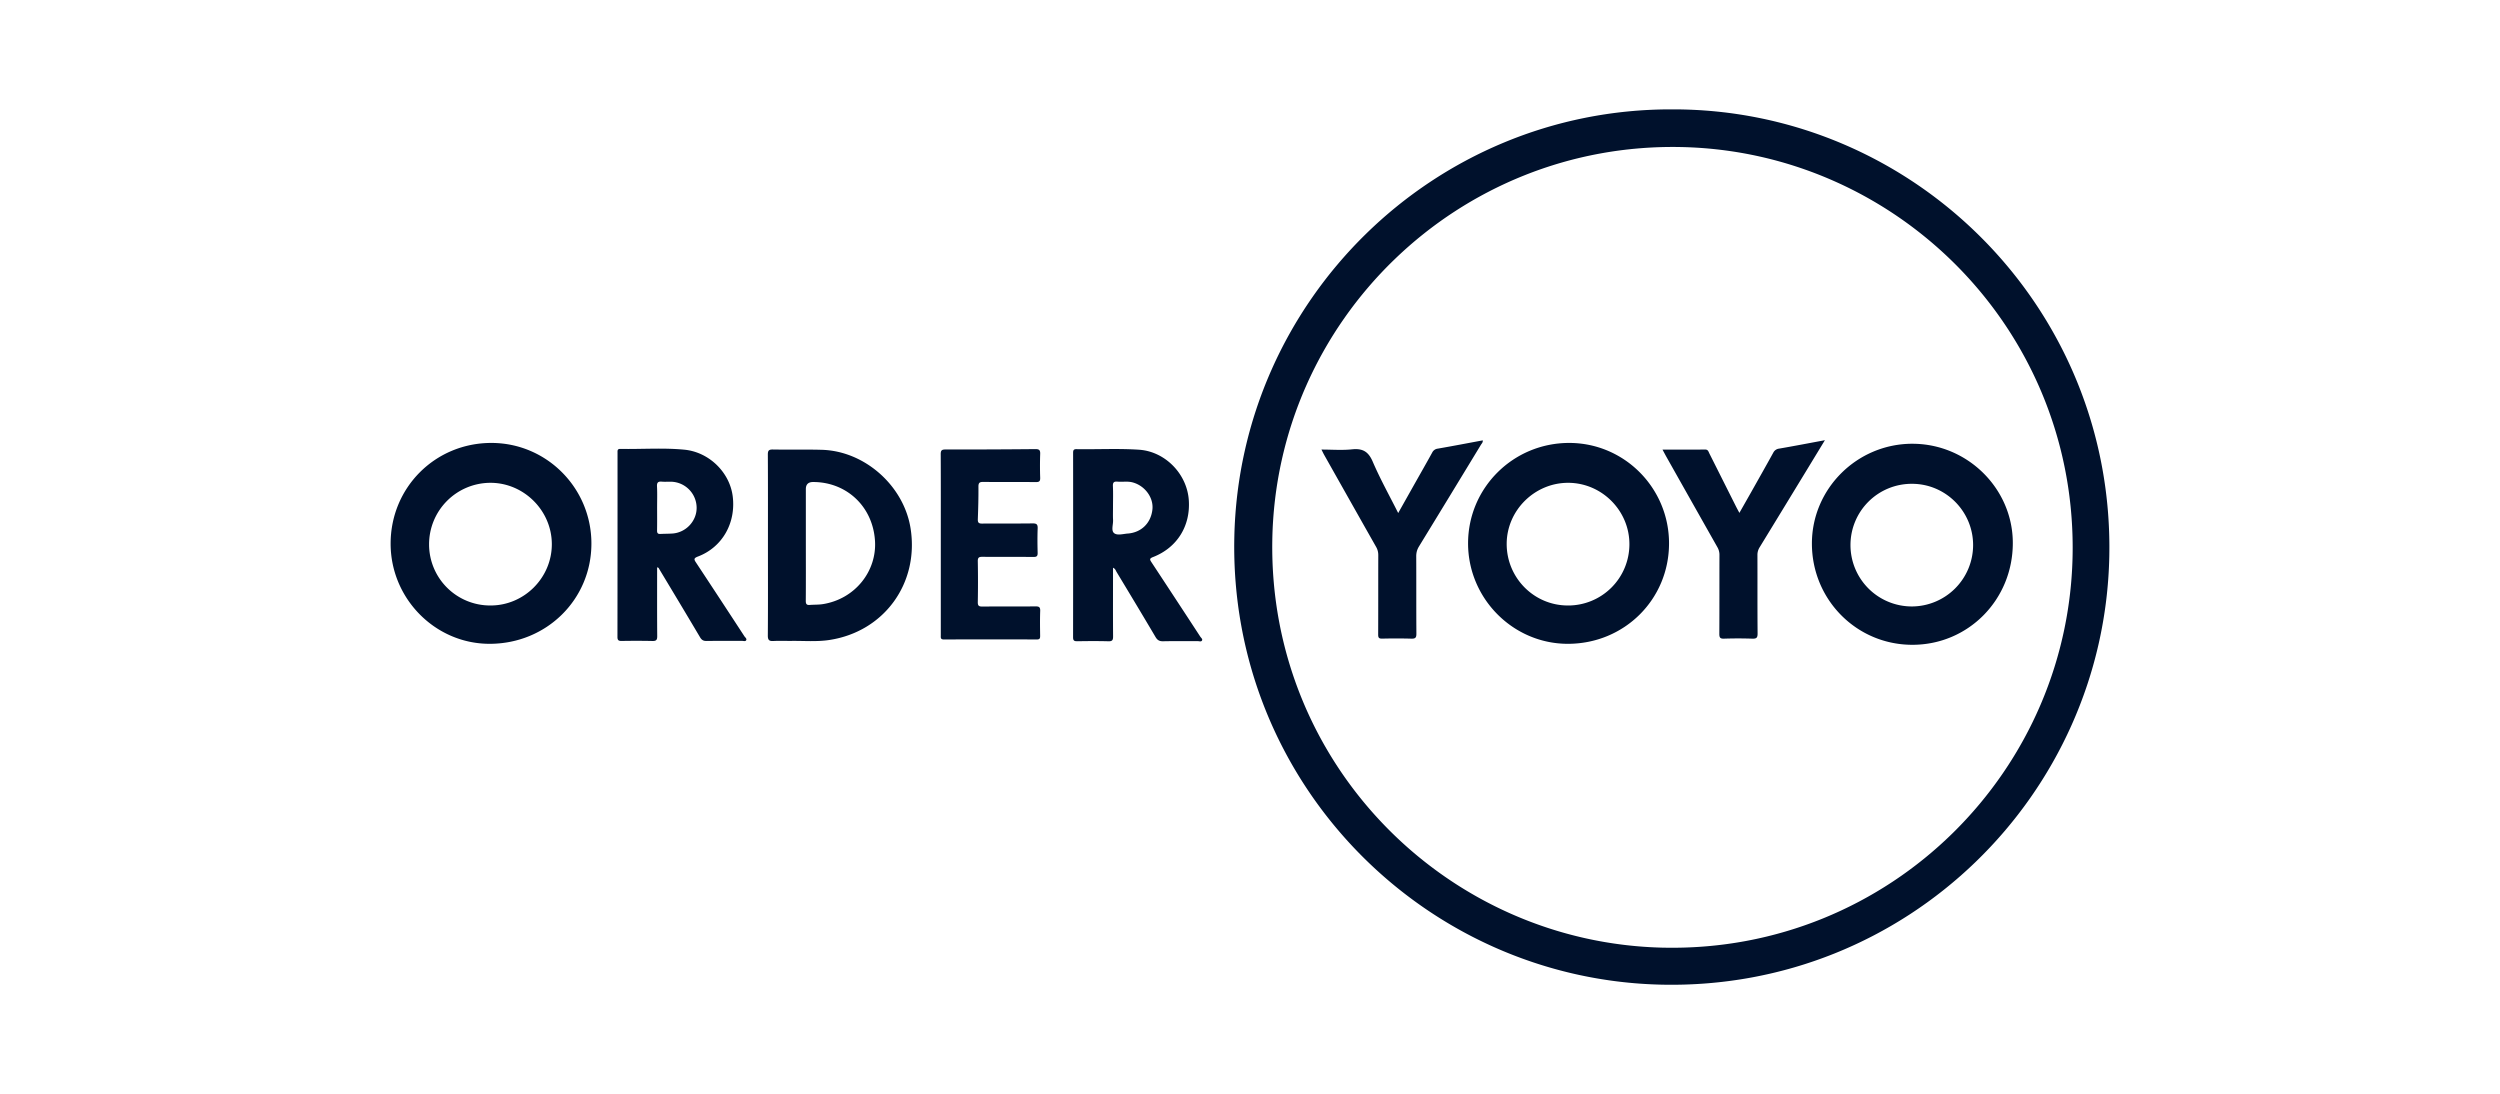 <svg xmlns="http://www.w3.org/2000/svg" fill="#00112C" viewBox="0 0 160 70"><g clip-path="url(#a)"><path d="M60.211 34.833c0-1.92.005-3.838-.005-5.757-.002-.24.056-.31.303-.309q2.877.004 5.753-.024c.243-.002.32.061.31.31a22 22 0 0 0 0 1.524c.007.22-.058.278-.276.276-1.12-.01-2.24.002-3.359-.01-.236-.003-.32.049-.317.303.006.694-.014 1.388-.039 2.082-.007.215.052.283.274.281 1.078-.011 2.156.004 3.235-.011.263-.004.331.075.32.331-.02.518-.014 1.037-.001 1.556.005.204-.059.262-.264.26-1.088-.01-2.177.002-3.265-.009-.224-.002-.306.043-.301.287q.024 1.306 0 2.614c-.005.251.089.284.305.282 1.13-.01 2.26.002 3.39-.01.225-.002.307.047.299.29-.02.528-.011 1.057-.004 1.586.002.158-.016.242-.211.241q-2.97-.012-5.94.001c-.242.002-.207-.131-.207-.274zM106.993 7c-15.235-.035-27.67 12.21-27.996 27.37-.339 15.705 12.147 28.317 27.345 28.648 15.723.343 28.326-12.17 28.652-27.373.34-15.899-12.495-28.696-28.001-28.645m-.496 53.652c-13.85-.277-25.29-11.705-25.07-26.046.216-14.107 11.909-25.507 26.2-25.194 13.684.3 25.019 11.505 25.024 25.624.008 14.246-11.694 25.904-26.154 25.615M31.45 28.348c-3.598-.001-6.45 2.849-6.45 6.446 0 3.517 2.855 6.409 6.33 6.41 3.637.002 6.519-2.832 6.52-6.412.003-3.557-2.865-6.443-6.4-6.444m-.045 10.403a3.91 3.91 0 0 1-3.944-3.913 3.935 3.935 0 0 1 3.9-3.938c2.153-.016 3.953 1.77 3.956 3.925.002 2.15-1.763 3.922-3.912 3.926M58.28 33.835c-.423-2.732-2.922-4.965-5.675-5.047-1.046-.03-2.094-.002-3.14-.02-.261-.005-.325.072-.323.328.011 1.929.006 3.858.006 5.788s.008 3.859-.007 5.788c-.003.298.092.368.366.352.382-.021.767-.002 1.15-.006.808-.01 1.621.063 2.422-.059 3.5-.533 5.744-3.616 5.201-7.123zm-5.614 4.828c-.274.045-.558.03-.836.053-.205.018-.262-.06-.26-.264.01-1.243.004-2.486.004-3.73v-3.42q0-.453.466-.453c2.138 0 3.825 1.565 3.96 3.771.118 1.918-1.252 3.707-3.334 4.044M76.819 40.747q-1.554-2.38-3.118-4.754c-.112-.17-.157-.245.09-.34 1.54-.598 2.404-1.984 2.293-3.637-.113-1.683-1.51-3.122-3.186-3.234-1.334-.089-2.672-.014-4.009-.036-.197-.003-.21.097-.21.251q.006 5.895-.002 11.788c0 .215.075.257.27.254.663-.01 1.327-.017 1.99.003.258.007.302-.086.3-.318-.01-1.358-.004-2.716-.004-4.075v-.314c.15.063.176.184.23.274.835 1.384 1.669 2.767 2.49 4.158.121.207.252.279.49.274.735-.017 1.471-.004 2.207-.009.096 0 .228.06.282-.047.044-.087-.064-.164-.113-.239zm-4.648-6.6c-.299.023-.67.14-.873-.03-.196-.165-.049-.545-.062-.83-.014-.269-.004-.538-.004-.808 0-.456.015-.912-.006-1.367-.011-.244.072-.307.299-.287.318.028.643-.037.959.047.791.21 1.352.975 1.271 1.731-.093.878-.712 1.48-1.584 1.545M47.638 40.716a980 980 0 0 0-3.086-4.702c-.133-.2-.175-.286.11-.394 1.56-.59 2.445-2.14 2.232-3.854-.189-1.526-1.504-2.832-3.094-2.986-1.362-.132-2.734-.024-4.101-.05-.2-.004-.177.126-.177.25q.002 5.894-.005 11.789c0 .22.087.254.276.252a50 50 0 0 1 1.959.002c.244.006.312-.064.31-.31-.012-1.462-.006-2.924-.006-4.402.107.01.119.082.148.13.87 1.447 1.74 2.892 2.6 4.345.104.175.216.24.418.236.757-.011 1.514-.003 2.27-.006.09 0 .213.048.261-.038.06-.104-.064-.182-.116-.262m-4.597-6.571c-.258.018-.517.013-.776.028-.163.009-.214-.057-.212-.218q.006-.365.005-.73l-.002-.731c0-.285.006-.57.005-.856q0-.255-.012-.512c-.013-.258.083-.322.317-.3.195.017.393 0 .59.004a1.677 1.677 0 0 1 1.629 1.634c.023.862-.67 1.62-1.545 1.681z"/><path d="M106.399 28.774c.948 0 1.839.005 2.73-.004.189-.002.213.136.269.248q.85 1.692 1.7 3.385c.065.13.135.256.223.422l.771-1.358c.467-.83.936-1.658 1.396-2.492a.48.48 0 0 1 .38-.264c.956-.165 1.909-.349 2.926-.538l-1.253 2.06q-1.462 2.402-2.929 4.801a.9.9 0 0 0-.136.496c.005 1.67-.005 3.34.01 5.01.003.285-.081.343-.346.334q-.901-.03-1.803 0c-.257.009-.301-.08-.3-.314.009-1.68.003-3.36.008-5.04a.97.97 0 0 0-.131-.498q-1.644-2.906-3.282-5.816c-.069-.125-.135-.251-.233-.433M89.483 32.837l1.037-1.843c.381-.677.767-1.35 1.142-2.031a.45.45 0 0 1 .355-.25c.957-.166 1.912-.35 2.88-.53.016.133-.069.204-.118.284a2144 2144 0 0 1-3.961 6.5c-.124.202-.18.401-.179.64.008 1.649-.002 3.298.01 4.947.003.265-.073.327-.327.32a35 35 0 0 0-1.866-.002c-.211.005-.254-.067-.253-.264.007-1.69.002-3.38.007-5.07 0-.194-.04-.361-.135-.53-1.113-1.963-2.22-3.93-3.329-5.896-.054-.096-.1-.197-.173-.34.68 0 1.324.053 1.955-.014.68-.073 1.049.14 1.327.789.477 1.11 1.068 2.17 1.63 3.289zM100.43 28.348c-3.578-.002-6.467 2.861-6.473 6.416-.006 3.534 2.874 6.44 6.384 6.44 3.615 0 6.477-2.84 6.477-6.43 0-3.545-2.862-6.425-6.388-6.426m-.092 10.403c-2.165-.002-3.918-1.774-3.91-3.953.008-2.14 1.796-3.906 3.945-3.898s3.913 1.784 3.909 3.932a3.92 3.92 0 0 1-3.943 3.92zM122.39 28.4c-3.537.002-6.428 2.874-6.428 6.386 0 3.597 2.863 6.482 6.431 6.481 3.581 0 6.428-2.887 6.427-6.515 0-3.482-2.907-6.354-6.43-6.351m-.052 10.412a3.927 3.927 0 0 1-3.907-3.928 3.915 3.915 0 0 1 3.939-3.921c2.152 0 3.909 1.763 3.909 3.922a3.933 3.933 0 0 1-3.942 3.927z"/></g><defs><clipPath id="a"><path d="M0 0H110V56.025H0z" transform="translate(25 7)"/></clipPath></defs></svg>